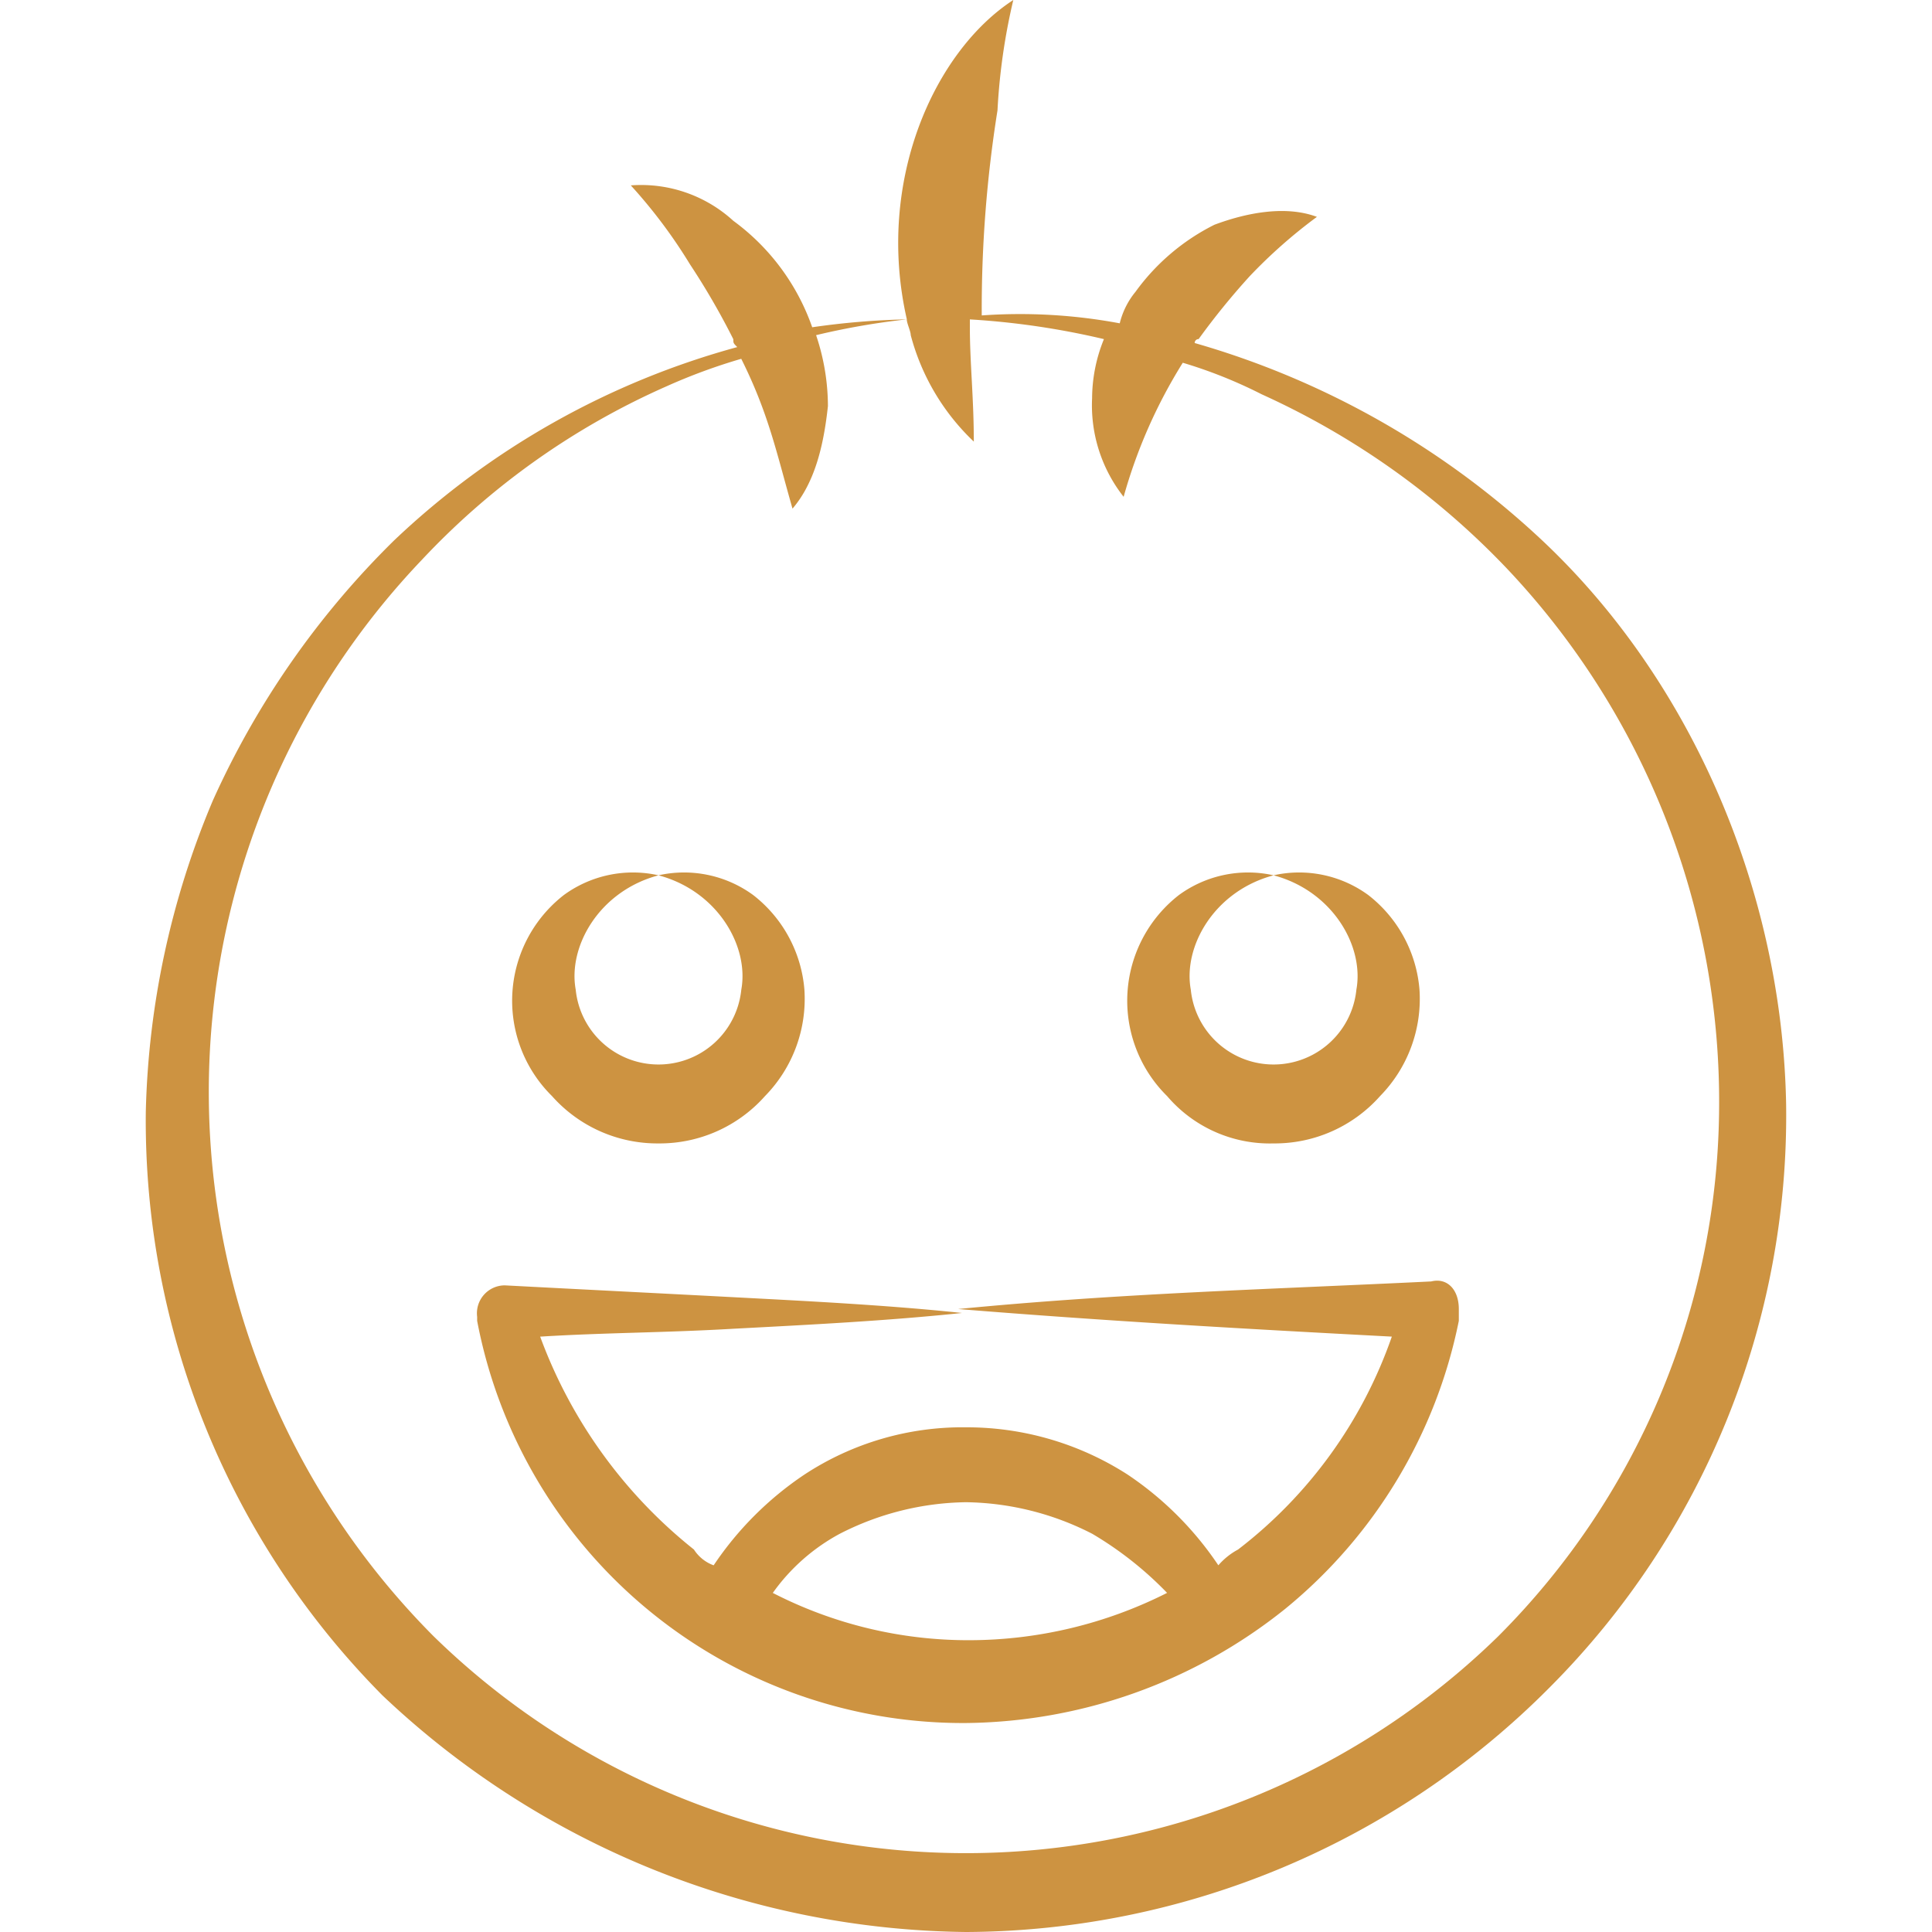 <?xml version="1.0" encoding="utf-8"?><svg xmlns="http://www.w3.org/2000/svg" xmlns:xlink="http://www.w3.org/1999/xlink" width="120" height="120" viewBox="0 0 120 120">
  <defs>
    <clipPath id="clip-Icon_8">
      <rect width="120" height="120"/>
    </clipPath>
  </defs>
  <g id="Icon_8" data-name="Icon – 8" clip-path="url(#clip-Icon_8)">
    <rect width="120" height="120" fill="rgba(0,0,0,0)"/>
    <g id="new-born" transform="translate(3.356 -2)">
      <path id="Path_75" data-name="Path 75" d="M92.154,35.306a52.776,52.776,0,0,0-21.306-12,.24.24,0,0,1,.245-.245,44.715,44.715,0,0,1,3.184-3.918,31.692,31.692,0,0,1,4.163-3.673c-1.959-.735-4.408-.245-6.367.49a13.493,13.493,0,0,0-4.9,4.163,4.922,4.922,0,0,0-.98,1.959,33.634,33.634,0,0,0-8.571-.49A78.3,78.3,0,0,1,58.6,8.857,38.422,38.422,0,0,1,59.582,2c-4.9,3.184-8.571,11.265-6.612,19.837a47.557,47.557,0,0,0-5.878.49,13.855,13.855,0,0,0-4.9-6.612,8.482,8.482,0,0,0-6.367-2.2,31.92,31.92,0,0,1,3.673,4.9,45.492,45.492,0,0,1,2.694,4.653c0,.245,0,.245.245.49a50.065,50.065,0,0,0-21.306,12A53.323,53.323,0,0,0,9.868,51.714,52.745,52.745,0,0,0,5.7,71.061,50.712,50.712,0,0,0,20.4,107.306,53.51,53.51,0,0,0,56.644,122a51.363,51.363,0,0,0,36.245-15.184,50.3,50.3,0,0,0,14.694-36.245C107.337,57.347,101.7,44.122,92.154,35.306ZM89.7,103.633a47.31,47.31,0,0,1-66.122,0,47.9,47.9,0,0,1-.735-66.857A46.572,46.572,0,0,1,38.031,26a35.706,35.706,0,0,1,4.653-1.714c1.714,3.429,2.2,5.878,3.184,9.306,1.469-1.714,1.959-4.163,2.2-6.367a13.868,13.868,0,0,0-.735-4.408,45.2,45.2,0,0,1,5.633-.98c0,.245.245.735.245.98a14.058,14.058,0,0,0,3.918,6.612c0-2.694-.245-4.9-.245-7.1v-.49a48.812,48.812,0,0,1,8.327,1.224,9.827,9.827,0,0,0-.735,3.673,9.184,9.184,0,0,0,1.959,6.122,31.9,31.9,0,0,1,3.673-8.327,29.188,29.188,0,0,1,4.9,1.959A48.78,48.78,0,0,1,90.195,37.265a48.184,48.184,0,0,1,13.224,33.8A46.835,46.835,0,0,1,89.7,103.633Z" transform="translate(0)" fill="#cd9341"/>
      <path id="Path_76" data-name="Path 76" d="M73.388,34.528c-10.041.49-19.347.735-29.388,1.714,9.061.735,17.633,1.224,26.939,1.714a28.424,28.424,0,0,1-9.551,13.224,4.3,4.3,0,0,0-1.224.98,20.552,20.552,0,0,0-5.633-5.633A18.459,18.459,0,0,0,44.49,43.589a17.874,17.874,0,0,0-10.041,2.939,20.552,20.552,0,0,0-5.633,5.633,2.445,2.445,0,0,1-1.224-.98,30.236,30.236,0,0,1-9.551-13.224c3.918-.245,7.837-.245,12-.49,4.653-.245,9.551-.49,14.2-.98-4.653-.49-9.551-.735-14.2-.98s-9.551-.49-14.2-.735a1.735,1.735,0,0,0-1.714,1.959v.245A30.713,30.713,0,0,0,44.49,61.956a32.184,32.184,0,0,0,19.837-7.1A30.977,30.977,0,0,0,75.1,36.977v-.735c0-1.224-.735-1.959-1.714-1.714ZM36.653,50.2a17.671,17.671,0,0,1,7.837-1.959A17.671,17.671,0,0,1,52.327,50.2a21.946,21.946,0,0,1,4.653,3.673,27.3,27.3,0,0,1-12.245,2.939A26.554,26.554,0,0,1,32.49,53.875,12.191,12.191,0,0,1,36.653,50.2Z" transform="translate(12.154 47.064)" fill="#cd9341"/>
      <path id="Path_77" data-name="Path 77" d="M39.683,40.964A8.746,8.746,0,0,0,46.3,38.025a8.628,8.628,0,0,0,2.449-6.612,8.281,8.281,0,0,0-3.184-5.878,7.275,7.275,0,0,0-5.878-1.224c3.673.98,5.633,4.408,5.143,7.1a5.169,5.169,0,0,1-10.286,0c-.49-2.694,1.469-6.122,5.143-7.1a7.275,7.275,0,0,0-5.878,1.224,8.318,8.318,0,0,0-.735,12.49A8.385,8.385,0,0,0,39.683,40.964Z" transform="translate(36.062 32.056)" fill="#cd9341"/>
      <path id="Path_78" data-name="Path 78" d="M24.083,40.964A8.746,8.746,0,0,0,30.7,38.025a8.628,8.628,0,0,0,2.449-6.612,8.281,8.281,0,0,0-3.184-5.878,7.275,7.275,0,0,0-5.878-1.224c3.673.98,5.633,4.408,5.143,7.1a5.169,5.169,0,0,1-10.286,0c-.49-2.694,1.469-6.122,5.143-7.1a7.275,7.275,0,0,0-5.878,1.224,8.318,8.318,0,0,0-.735,12.49,8.746,8.746,0,0,0,6.612,2.939Z" transform="translate(13.458 32.056)" fill="#cd9341"/>
    </g>
  </g>
</svg>
